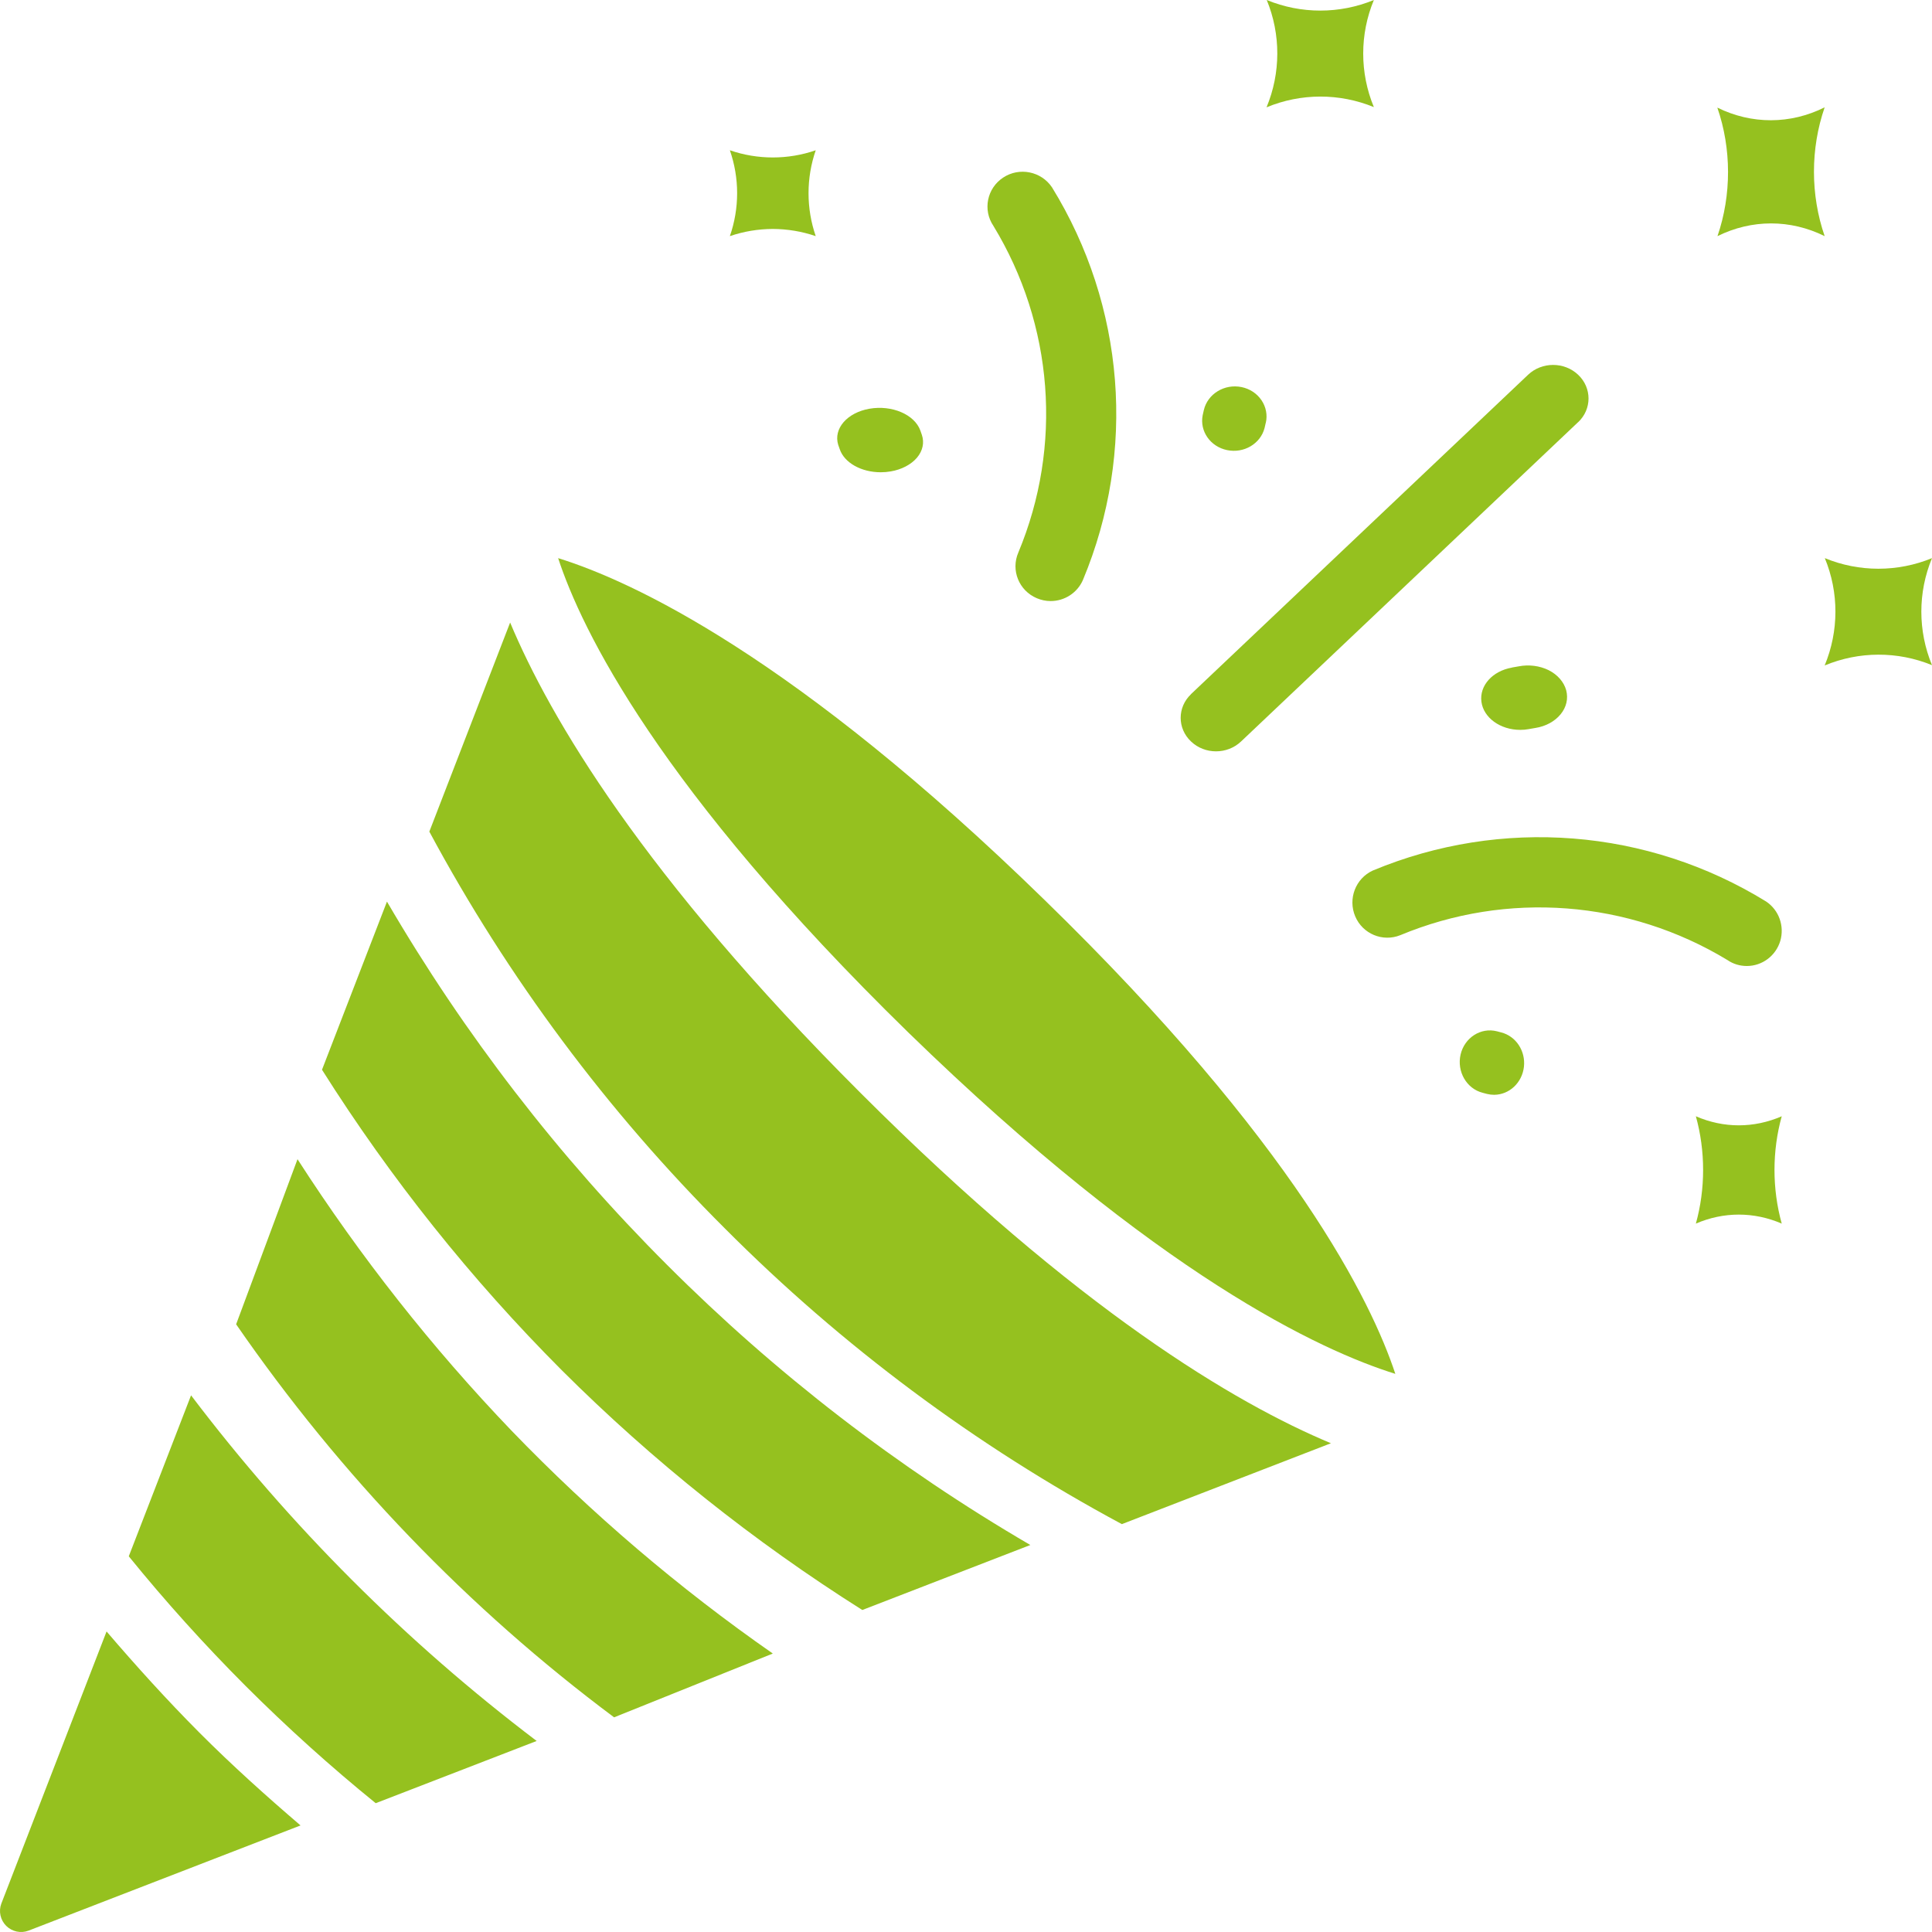 <svg width="90" height="90" viewBox="0 0 90 90" fill="none" xmlns="http://www.w3.org/2000/svg">
<path d="M90 30.986C89.338 29.389 89.338 27.597 90 26C88.401 26.658 86.606 26.658 85.007 26C85.669 27.601 85.665 29.399 85 31C86.599 30.335 88.397 30.328 90 30.986Z" fill="#95C11F"/>
<path d="M36 10.665C36.681 10.668 37.356 10.78 38 11C37.553 9.704 37.553 8.296 38 7C36.708 7.447 35.296 7.447 34 7C34.451 8.296 34.451 9.704 34 11C34.644 10.78 35.318 10.668 36 10.665Z" fill="#95C11F"/>
<path d="M42.316 48.1C53.955 59.424 61.543 62.923 65 64C63.891 60.643 60.296 53.253 48.661 41.925C37.012 30.557 29.427 27.062 26 26C27.094 29.339 30.678 36.735 42.316 48.1Z" fill="#95C11F"/>
<path d="M79 52C79.45 53.62 79.45 55.38 79 57C80.295 56.441 81.705 56.441 83 57C82.55 55.38 82.55 53.62 83 52C81.705 52.563 80.295 52.563 79 52Z" fill="#95C11F"/>
<path d="M64 4.99C63.338 3.392 63.338 1.597 64 0C62.402 0.658 60.609 0.658 59.01 0C59.669 1.604 59.665 3.399 59 5C60.598 4.335 62.398 4.332 64 4.99Z" fill="#95C11F"/>
<path d="M80 5.013C80.662 6.926 80.665 9.082 80.007 11C81.606 10.21 83.401 10.21 85 11C84.335 9.078 84.335 6.922 85 5C83.401 5.798 81.603 5.802 80 5.013Z" fill="#95C11F"/>
<path d="M11 61.691C15.872 68.75 21.818 74.934 28.607 80L36 77.028C31.633 73.986 27.558 70.512 23.836 66.653C20.125 62.782 16.784 58.545 13.859 54L11 61.691Z" fill="#95C11F"/>
<path d="M11.452 78.549C13.374 80.468 15.394 82.29 17.502 84L25 81.101C18.923 76.496 13.506 71.079 8.9 65L6 72.496V72.5C7.71 74.608 9.533 76.627 11.452 78.549Z" fill="#95C11F"/>
<path d="M20 38.74C23.657 45.547 28.299 51.776 33.771 57.229C39.224 62.702 45.452 67.343 52.26 71L62 67.232C57.553 65.375 50.231 61.05 40.087 50.913C29.942 40.776 25.626 33.446 23.764 29L20 38.74Z" fill="#95C11F"/>
<path d="M1.323 89.939L14 85.036C12.407 83.671 10.818 82.246 9.288 80.712C7.758 79.175 6.329 77.593 4.964 76L0.062 88.677C-0.073 89.035 0.017 89.442 0.289 89.714C0.562 89.983 0.965 90.073 1.323 89.939Z" fill="#95C11F"/>
<path d="M15 49.833C18.195 54.896 21.941 59.592 26.17 63.831C30.41 68.06 35.107 71.805 40.17 75L48 71.971V71.974C41.821 68.37 36.133 63.985 31.077 58.925C26.016 53.87 21.631 48.182 18.026 42L15 49.833Z" fill="#95C11F"/>
<path d="M55.484 34.542C56.125 35.153 57.167 35.153 57.812 34.542L73.516 19.664V19.668C74.161 19.057 74.161 18.069 73.516 17.458C72.871 16.847 71.829 16.847 71.184 17.458L55.48 32.336H55.484C54.839 32.947 54.839 33.934 55.484 34.542Z" fill="#95C11F"/>
<path d="M81.373 45C82.089 45 82.721 44.528 82.931 43.837C83.136 43.145 82.874 42.4 82.275 41.997C76.748 38.591 69.936 38.057 63.95 40.553C63.147 40.922 62.785 41.87 63.131 42.688C63.478 43.506 64.412 43.894 65.231 43.564C70.206 41.494 75.863 41.928 80.478 44.727C80.74 44.908 81.052 45 81.373 45Z" fill="#95C11F"/>
<path d="M48.298 27.867C48.502 27.954 48.721 28 48.943 28C49.596 28 50.191 27.612 50.448 27.015C52.944 21.041 52.406 14.242 49.005 8.725C48.502 7.979 47.484 7.774 46.732 8.272C45.979 8.767 45.772 9.774 46.275 10.52C49.078 15.125 49.511 20.771 47.438 25.738C47.081 26.563 47.465 27.513 48.298 27.867Z" fill="#95C11F"/>
<path d="M70.746 31.041L70.43 31.096V31.1C69.522 31.258 68.912 31.943 69.01 32.689C69.108 33.436 69.889 34 70.818 34C70.951 34 71.083 33.99 71.206 33.966L71.522 33.911H71.526C72.008 33.835 72.43 33.604 72.699 33.274C72.972 32.944 73.061 32.541 72.959 32.153C72.852 31.767 72.558 31.43 72.144 31.22C71.727 31.014 71.223 30.948 70.746 31.041Z" fill="#95C11F"/>
<path d="M57.838 18.032C57.042 17.868 56.257 18.347 56.08 19.101L56.025 19.344C55.88 20.088 56.382 20.806 57.16 20.967C57.942 21.131 58.717 20.675 58.908 19.94L58.963 19.698H58.966C59.05 19.337 58.977 18.957 58.766 18.645C58.555 18.331 58.222 18.111 57.838 18.032Z" fill="#95C11F"/>
<path d="M41.028 22C41.185 22 41.342 21.987 41.494 21.96C42.002 21.874 42.44 21.642 42.713 21.325C42.985 21.003 43.068 20.619 42.943 20.255L42.874 20.057C42.602 19.308 41.55 18.858 40.502 19.04C39.459 19.223 38.813 19.971 39.048 20.726L39.118 20.924C39.33 21.556 40.119 22 41.028 22Z" fill="#95C11F"/>
<path d="M69.268 50.959C69.38 50.986 69.492 51 69.603 51C70.31 50.996 70.904 50.44 70.99 49.701C71.075 48.961 70.622 48.27 69.932 48.094L69.735 48.042C68.982 47.849 68.223 48.336 68.039 49.127C67.859 49.919 68.319 50.717 69.071 50.907L69.268 50.959Z" fill="#95C11F"/>
</svg>
